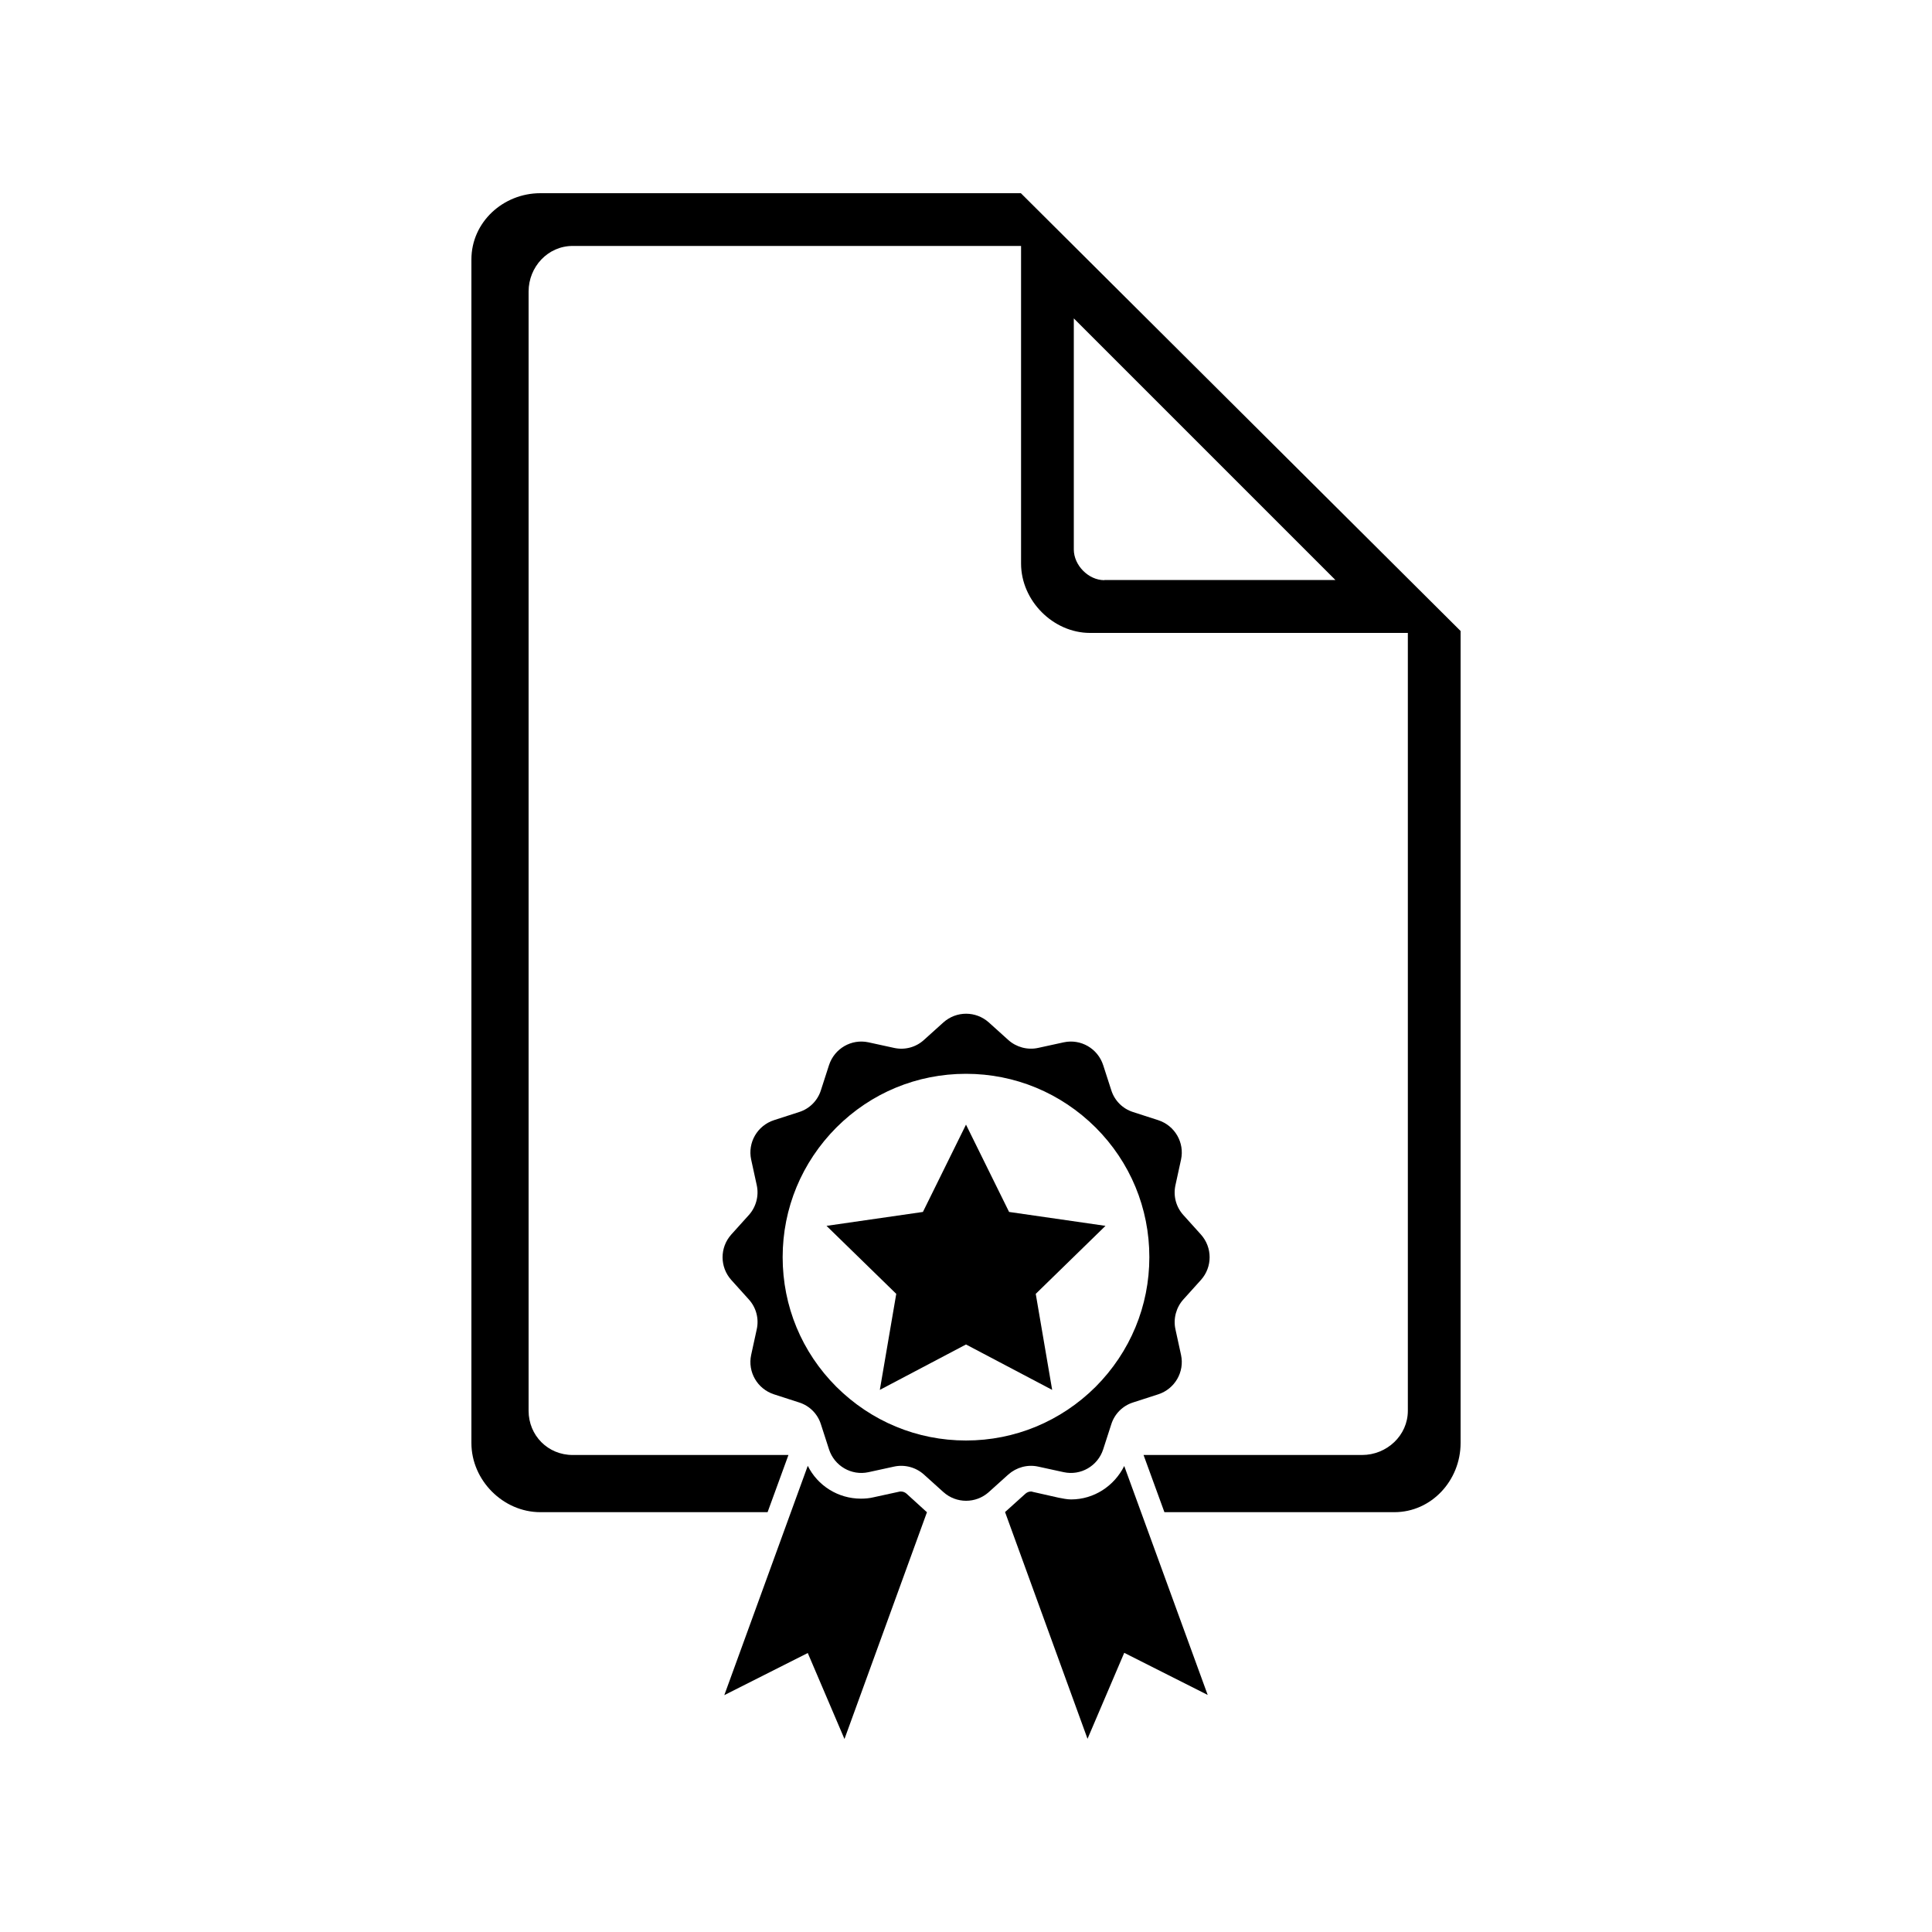 <svg xmlns="http://www.w3.org/2000/svg" xmlns:xlink="http://www.w3.org/1999/xlink" version="1.1" x="0px" y="0px" viewBox="0 0 100 100" style="enable-background:new 0 0 100 100;" xml:space="preserve" width="100px" height="100px"><g><path d="M53.73,75.91l1.33,0.29c0.88,0.19,1.76-0.32,2.04-1.18l0.42-1.3c0.17-0.54,0.59-0.96,1.13-1.13l1.3-0.42   c0.86-0.28,1.37-1.16,1.18-2.04l-0.29-1.33c-0.12-0.55,0.04-1.13,0.41-1.54l0.91-1.01c0.6-0.67,0.6-1.68,0-2.35l-0.91-1.01   c-0.38-0.42-0.53-0.99-0.41-1.54l0.29-1.33c0.19-0.88-0.32-1.76-1.18-2.04l-1.3-0.42c-0.54-0.17-0.96-0.59-1.13-1.13l-0.42-1.3   c-0.28-0.86-1.16-1.37-2.04-1.18l-1.33,0.29c-0.55,0.12-1.13-0.04-1.54-0.41l-1.01-0.91c-0.67-0.6-1.68-0.6-2.35,0l-1.01,0.91   c-0.42,0.38-0.99,0.53-1.54,0.41l-1.33-0.29c-0.88-0.19-1.76,0.32-2.04,1.18l-0.42,1.3c-0.17,0.54-0.59,0.96-1.13,1.13l-1.3,0.42   c-0.86,0.28-1.37,1.16-1.18,2.04l0.29,1.33c0.12,0.55-0.04,1.13-0.41,1.54l-0.91,1.01c-0.6,0.67-0.6,1.68,0,2.35l0.91,1.01   c0.38,0.42,0.53,0.99,0.41,1.54l-0.29,1.33c-0.19,0.88,0.32,1.76,1.18,2.04l1.3,0.42c0.54,0.17,0.96,0.59,1.13,1.13l0.42,1.3   c0.28,0.86,1.16,1.37,2.04,1.18l1.33-0.29c0.55-0.12,1.13,0.04,1.54,0.41l1.01,0.91c0.67,0.6,1.68,0.6,2.35,0l1.01-0.91   C52.61,75.95,53.18,75.79,53.73,75.91z M50,74.56c-2.53,0-4.91-0.99-6.71-2.78c-1.79-1.79-2.78-4.17-2.78-6.71   c0-2.53,0.99-4.91,2.78-6.71c1.79-1.79,4.17-2.78,6.71-2.78c2.53,0,4.91,0.99,6.71,2.78c1.79,1.79,2.78,4.17,2.78,6.71   c0,2.53-0.99,4.91-2.78,6.71C54.91,73.57,52.53,74.56,50,74.56z"/><path d="M46.92,77.31c-0.08-0.07-0.18-0.11-0.29-0.11c-0.03,0-0.06,0-0.09,0.01l-1.33,0.29c-0.21,0.05-0.43,0.07-0.65,0.07   c-1.18,0-2.24-0.67-2.75-1.7l-4.32,11.87l4.32-2.18l1.9,4.45l4.27-11.74c-0.02-0.01-0.03-0.03-0.05-0.04L46.92,77.31z"/><path d="M52.84,10H27.97c-1.93,0-3.57,1.5-3.57,3.43v61.26c0,1.93,1.64,3.58,3.57,3.58h11.76l1.08-2.96H29.64   c-1.28,0-2.28-1.01-2.28-2.29V15.09c0-1.28,1-2.36,2.28-2.36h23.21v16.44c0,1.92,1.66,3.59,3.57,3.59h16.45v40.26   c0,1.28-1.09,2.29-2.37,2.29H59.19l1.08,2.96h11.9c1.93,0,3.43-1.65,3.43-3.58V32.66L52.84,10z M57.16,30.03   c-0.82,0-1.58-0.77-1.58-1.59V16.48l13.54,13.54H57.16z"/><path d="M55.44,77.61C55.44,77.61,55.44,77.61,55.44,77.61c-0.22,0-0.43-0.05-0.65-0.09l-1.33-0.3c-0.03-0.01-0.06-0.02-0.09-0.02   c-0.11,0-0.21,0.04-0.29,0.11l-1.01,0.91c-0.01,0.01-0.03,0.03-0.05,0.04L56.29,90l1.9-4.45l4.32,2.18l-4.32-11.85   C57.67,76.92,56.62,77.61,55.44,77.61z"/><polygon points="57.22,63.45 52.23,62.73 50,58.21 47.77,62.73 42.78,63.45 46.39,66.97 45.54,71.94 50,69.59 54.46,71.94    53.61,66.97  "/></g></svg>
